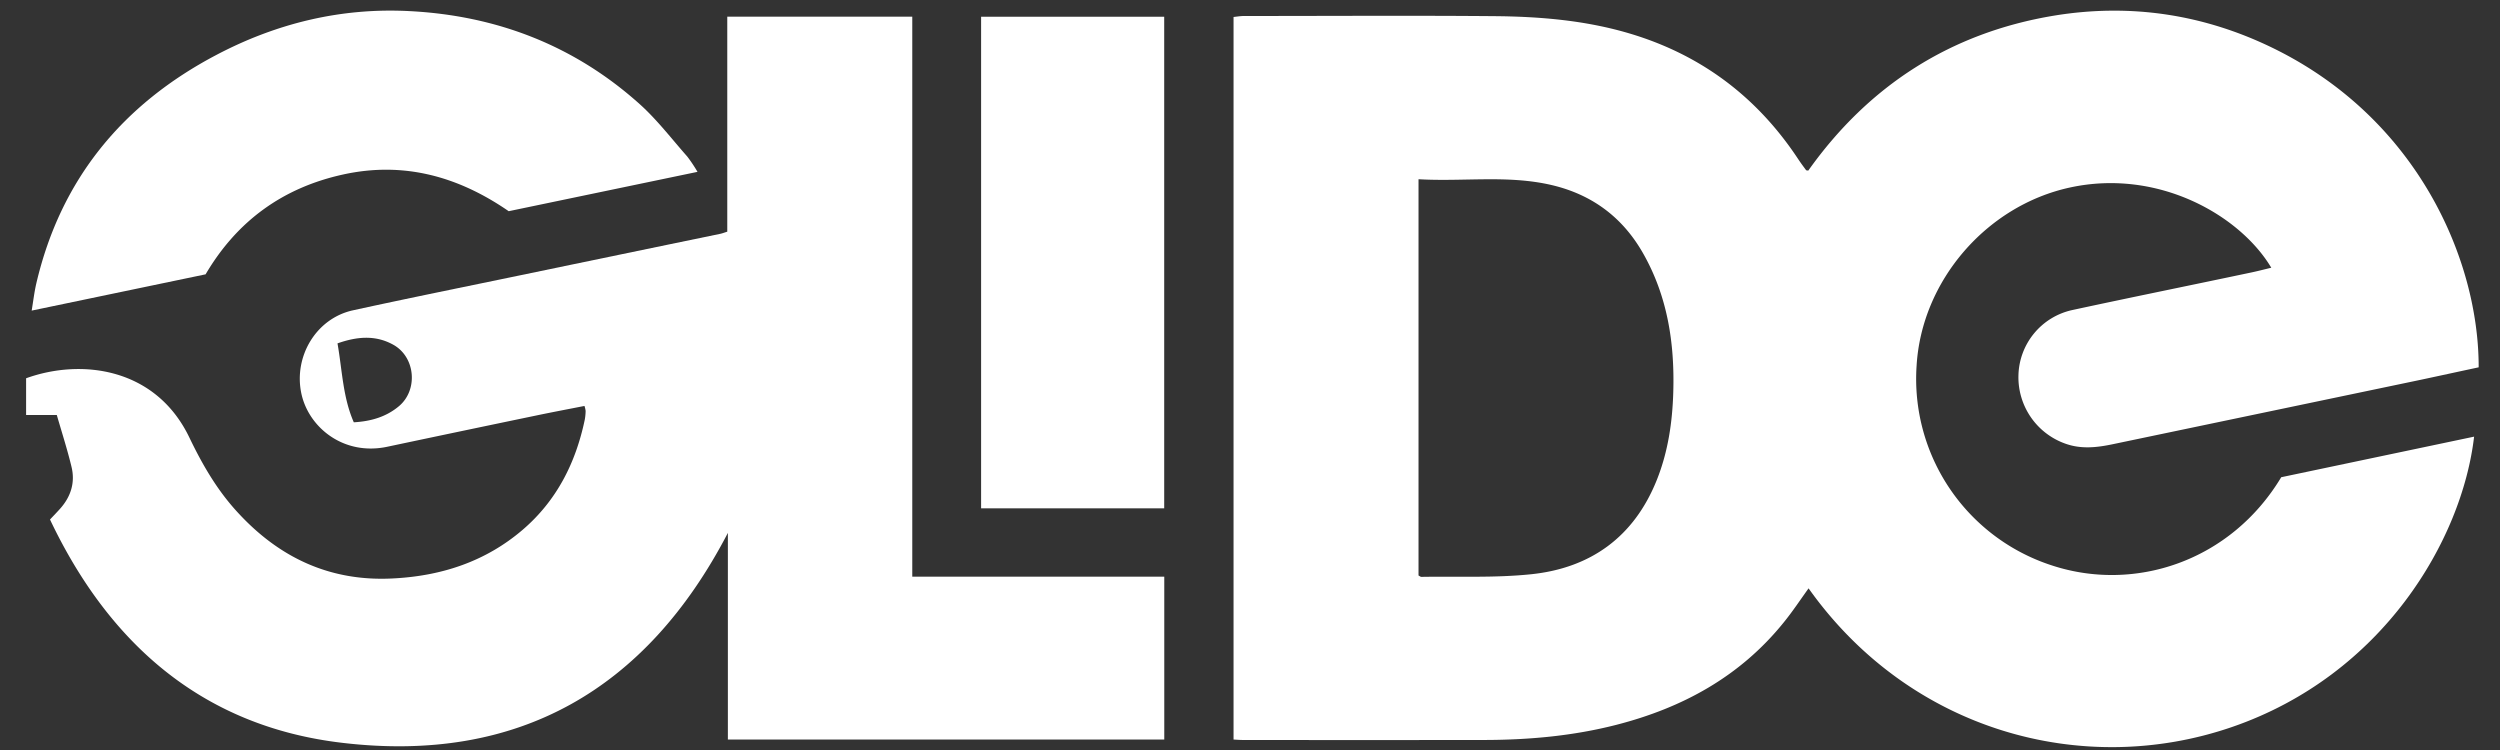 <svg viewBox="0 0 1000 300" xmlns="http://www.w3.org/2000/svg"><rect x="0" y="0" width="1000" height="300" fill="#333333" stroke="none"/><g fill="#ffffff"><path d="M723.3 68.25c24.17-34 56.93-55.14 98.36-62 30.57-5 60.05-.52 87.88 13.15 57.72 28.36 82 84.79 81.93 127.53-7.7 1.65-15.46 3.34-23.24 5q-61.5 12.87-123 25.73c-6.43 1.35-12.75 2.1-19.15-.22a28.17 28.17 0 0 1 -18.7-27.37A27.4 27.4 0 0 1 829 124c23.88-5.16 47.83-10 71.74-15.06 2.56-.54 5.1-1.21 7.77-1.85C896.05 86.17 863.35 67.32 828 75c-33.37 7.24-59.35 37.27-61.36 71.27a78.42 78.42 0 0 0 54 79.86c33.26 11 71.64-1.62 91.85-35.24l77.15-16.23c-4.82 41.35-36.53 95.4-96.88 116.16-59.61 20.51-128.72 1.67-169.33-55.48-3.32 4.6-6.43 9.33-10 13.7C696 270.62 673 283.15 646.51 289.94c-17.19 4.41-34.73 6-52.42 6.05q-48.49.06-97 0c-1.14 0-2.27-.1-3.67-.17V6.79c1.32-.13 2.73-.39 4.14-.39 33.33 0 66.67-.22 100 .06 18.15.15 36.22 1.63 53.79 6.79 28.82 8.47 51.37 25.35 67.91 50.37 1 1.52 2.11 3 3.18 4.45C722.51 68.16 722.73 68.14 723.3 68.25ZM567.41 71.69V230.21c.55.27.83.54 1.12.54 14.64-.26 29.39.46 43.91-1.05 23.89-2.48 41.2-15 50.29-37.73 4.5-11.27 6.23-23.07 6.58-35.13.58-19.63-2.31-38.5-12.24-55.8-8.22-14.32-20.5-23.33-36.59-27.06C603 69.94 585.34 72.74 567.41 71.69Z"/><path d="M465.71 295.81H291.15V213.16c-32.8 63.1-84.26 92.19-154 84C81.53 290.72 43.8 257.93 20 207.81c1.67-1.78 2.93-3.07 4.13-4.42 4.25-4.81 6-10.45 4.47-16.67C26.94 179.8 24.74 173 22.72 166H10.44V151.31c22.12-8 51.9-4.27 65.33 23.75 5.15 10.73 11 20.86 19.1 29.68 16.79 18.39 37.29 28 62.46 26.63 19.33-1 36.94-6.76 51.8-19.51 13.53-11.61 21.16-26.69 24.78-44a21.15 21.15 0 0 0 .34-3.48 10.5 10.5 0 0 0 -.46-2c-6.51 1.28-13 2.5-19.39 3.84q-29.78 6.19-59.54 12.49c-17.38 3.68-31.4-7.7-34.31-21.27-3.16-14.8 5.86-30.08 20.66-33.32 22.4-4.9 44.89-9.43 67.35-14.1q39.8-8.27 79.58-16.5c.81-.17 1.59-.48 2.77-.85v-86h74v224H465.71ZM135 137.35c1.89 10.77 2.13 21.56 6.52 31.57 7-.4 13-2.23 18-6.4 7.8-6.48 6.68-19.69-2.2-24.62C150.18 133.93 142.77 134.61 135 137.35Z"/><path d="M279 68.74 203.48 84.48c-20.17-13.92-42-20-66.24-14.68-24 5.27-42.38 18.48-55 39.93L12.67 124.24c.66-3.95 1.06-7.47 1.86-10.89C24.27 71.68 49.06 41.71 86.5 22c24.14-12.72 50-19 77.37-17.55 34.87 1.8 65.89 13.77 92 37.19 7 6.29 12.81 13.93 19.06 21A59.5 59.5 0 0 1 279 68.74Z"/><path d="M465.68 203.34H392.44V6.7h73.24Z"/></g></svg>